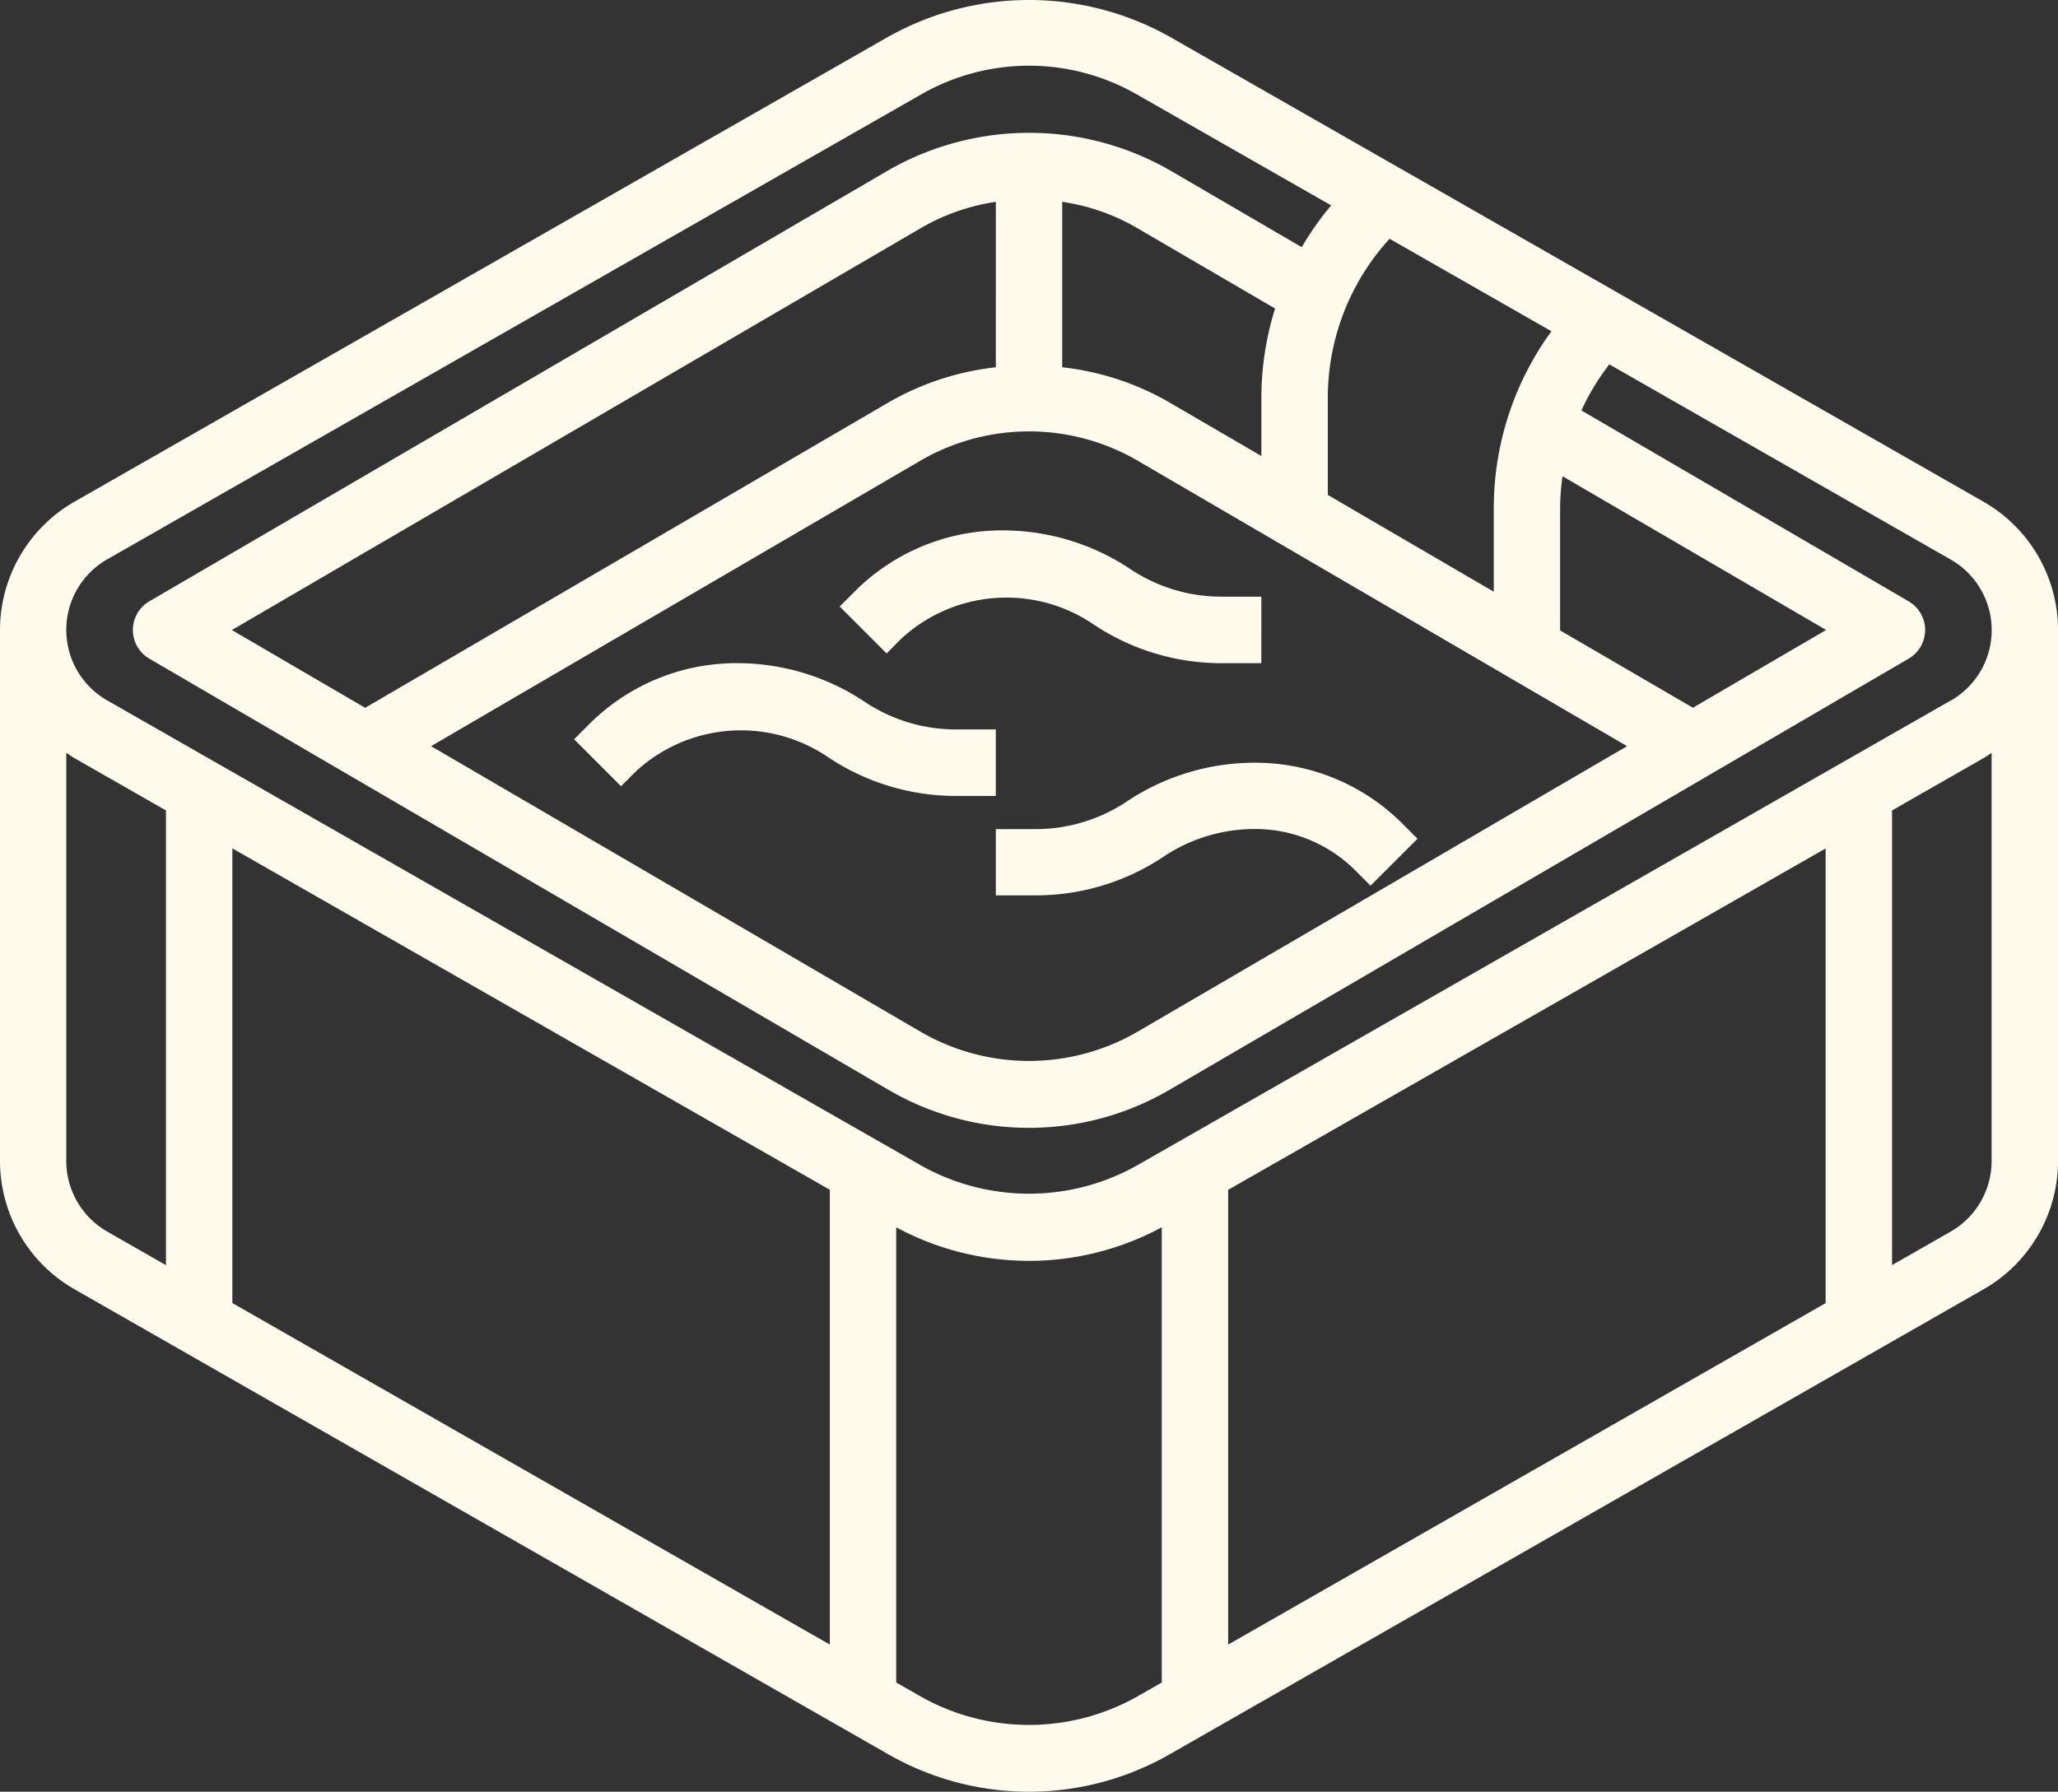 <svg xmlns="http://www.w3.org/2000/svg" width="71.425" height="62.188" viewBox="0 0 71.425 62.188">
  <rect x="0" y="0" width="71.425" height="62.188" fill="#333333" stroke="none"/>
  <g id="jacuzzi" transform="translate(-1 -5.02)">
    <path id="Caminho_804" data-name="Caminho 804" d="M69.844,22.436,41.588,6.291a9.986,9.986,0,0,0-9.751,0L3.581,22.436A5.137,5.137,0,0,0,1,26.885V45.318a5.135,5.135,0,0,0,2.582,4.448L31.837,65.912a9.826,9.826,0,0,0,9.751,0L69.845,49.767a5.137,5.137,0,0,0,2.581-4.449V26.885A5.135,5.135,0,0,0,69.844,22.436ZM44.777,18.821v2.026l-3.19-1.859a9.531,9.531,0,0,0-3.722-1.221V12.024a7.276,7.276,0,0,1,2.562.888l4.826,2.816a10.449,10.449,0,0,0-.476,3.093Zm-9.216-1.054a9.548,9.548,0,0,0-3.722,1.22l-18.166,10.6-4.625-2.7L33,12.913a7.3,7.3,0,0,1,2.562-.888ZM33,20.977a7.5,7.5,0,0,1,7.428,0l17.04,9.941-17.04,9.941a7.5,7.5,0,0,1-7.428,0l-17.04-9.941Zm26.755,8.607L55.145,26.9V22.656a8.212,8.212,0,0,1,.084-1.107l9.149,5.336Zm-6.912-6.927v2.9l-5.76-3.359V18.821a8.179,8.179,0,0,1,2.144-5.514l5.617,3.21a10.412,10.412,0,0,0-2,6.139ZM3.3,45.318V31.148c.092.061.18.128.278.183L6.76,33.149V48.932L4.724,47.767A2.828,2.828,0,0,1,3.3,45.318ZM29.8,62.1,9.064,50.246V34.466L29.8,46.315Zm3.18,1.817-.876-.5v-15.8a9.7,9.7,0,0,0,9.216,0v15.8l-.876.5a7.653,7.653,0,0,1-7.465,0Zm10.645-17.6,20.736-11.85V50.248L43.625,62.1ZM68.7,47.767,66.665,48.93V33.148l3.178-1.817c.1-.055.185-.122.278-.183v14.17A2.828,2.828,0,0,1,68.7,47.767Zm0-18.432L40.445,45.479a7.653,7.653,0,0,1-7.465,0L4.724,29.332a2.82,2.82,0,0,1,0-4.9L32.98,8.291a7.526,7.526,0,0,1,7.465,0L47.2,12.149a10.345,10.345,0,0,0-1.021,1.45l-4.588-2.675a9.826,9.826,0,0,0-9.748,0L6.184,25.89a1.152,1.152,0,0,0,0,1.991L31.838,42.847a9.669,9.669,0,0,0,9.748,0L67.241,27.881a1.152,1.152,0,0,0,0-1.991L55.885,19.266a8.1,8.1,0,0,1,.968-1.6L68.7,24.44a2.82,2.82,0,0,1,0,4.9Z" fill="#fffbec"/>
    <path id="Caminho_805" data-name="Caminho 805" d="M32.931,29.608V27.3H31.549a5.689,5.689,0,0,1-3.166-.958A7.987,7.987,0,0,0,23.946,25a7.213,7.213,0,0,0-5.136,2.128l-.514.514,1.629,1.629.515-.514a5.376,5.376,0,0,1,6.671-.494,7.987,7.987,0,0,0,4.438,1.346Z" transform="translate(2.629 3.037)" fill="#fffbec"/>
    <path id="Caminho_806" data-name="Caminho 806" d="M28.436,24.757a5.378,5.378,0,0,1,6.671-.494,7.987,7.987,0,0,0,4.441,1.346h1.382V23.3H39.549a5.689,5.689,0,0,1-3.166-.958A7.987,7.987,0,0,0,31.946,21a7.213,7.213,0,0,0-5.136,2.128l-.514.514,1.629,1.629Z" transform="translate(3.846 2.429)" fill="#fffbec"/>
    <path id="Caminho_807" data-name="Caminho 807" d="M35.545,29.346a5.689,5.689,0,0,1-3.162.958H31v2.3h1.382a7.987,7.987,0,0,0,4.444-1.346,5.689,5.689,0,0,1,3.159-.958,4.923,4.923,0,0,1,3.507,1.453l.514.514,1.629-1.629-.514-.514A7.213,7.213,0,0,0,39.986,28,7.987,7.987,0,0,0,35.545,29.346Z" transform="translate(4.561 3.493)" fill="#fffbec"/>
  </g>
</svg>
